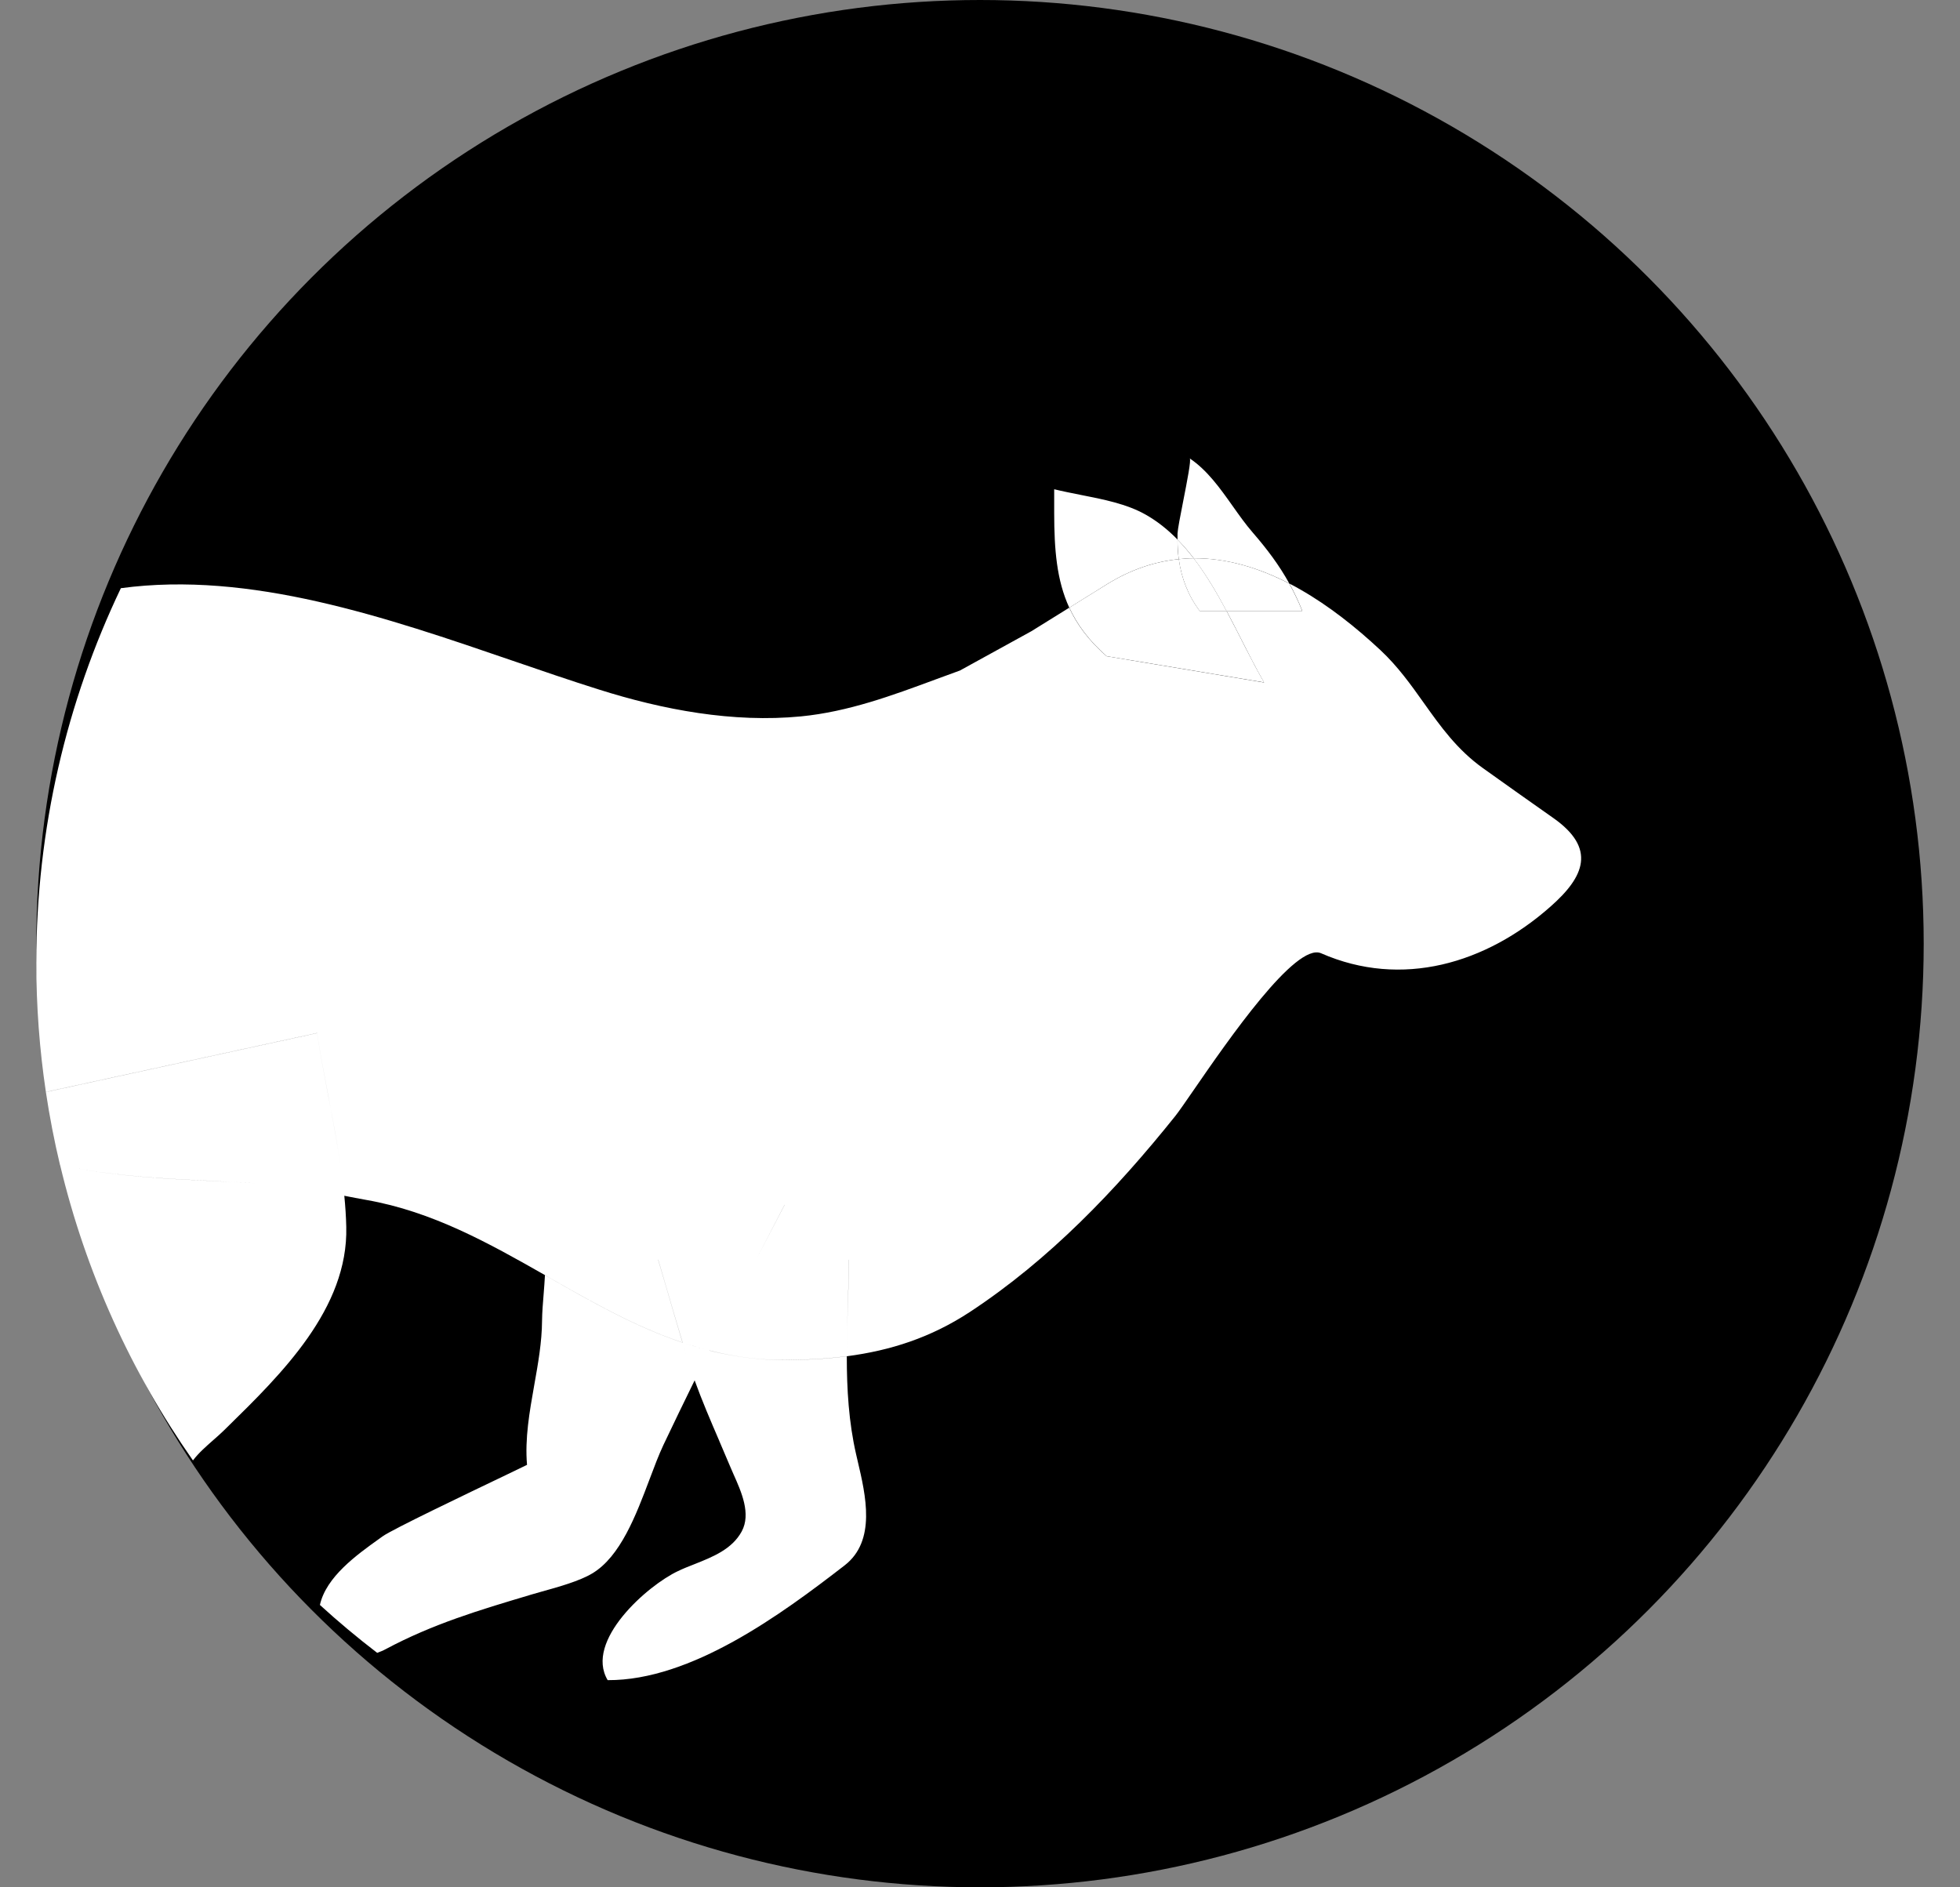 <svg width="27" height="26" viewBox="0 0 27 26" fill="none" xmlns="http://www.w3.org/2000/svg">
<rect x="0" y="0" width="27" height="26" fill="#808080" stroke="none"/>
<circle cx="13.5" cy="13" r="13" fill="black"/>
<g clip-path="url(#clip0_6744_6744)">
<path d="M16.895 8.416H17.939C17.885 8.28 17.825 8.157 17.76 8.039C17.34 7.822 16.896 7.687 16.442 7.691C16.613 7.913 16.759 8.162 16.895 8.417V8.416Z" fill="white"/>
<path d="M15.245 9.04L17.414 9.401C17.239 9.1 17.077 8.754 16.896 8.416H16.527C16.364 8.2 16.274 7.959 16.239 7.703C15.91 7.736 15.577 7.845 15.245 8.051C15.234 8.059 14.982 8.215 14.73 8.371C14.839 8.607 15.001 8.826 15.245 9.04H15.245Z" fill="white"/>
<path d="M16.444 7.691C16.373 7.6 16.299 7.513 16.221 7.433C16.221 7.525 16.226 7.615 16.238 7.703C16.307 7.696 16.375 7.691 16.444 7.691Z" fill="white"/>
<path d="M16.238 7.703C16.274 7.959 16.364 8.201 16.526 8.416H16.896C16.76 8.162 16.614 7.913 16.444 7.691C16.375 7.691 16.307 7.696 16.238 7.703Z" fill="white"/>
<path fill-rule="evenodd" clip-rule="evenodd" d="M17.761 8.039C17.622 7.787 17.457 7.567 17.255 7.334C17.157 7.221 17.069 7.096 16.979 6.969C16.806 6.725 16.631 6.478 16.389 6.315C16.412 6.33 16.353 6.629 16.299 6.905C16.26 7.102 16.224 7.288 16.221 7.35C16.22 7.368 16.22 7.386 16.221 7.405V7.405V7.405V7.405V7.405V7.405V7.405V7.405V7.405V7.405L16.221 7.433C16.089 7.298 15.944 7.181 15.781 7.089C15.522 6.942 15.195 6.878 14.883 6.817C14.759 6.792 14.637 6.768 14.522 6.74V7.069C14.523 7.57 14.555 7.991 14.73 8.372L15.033 8.183L15.034 8.183C15.153 8.109 15.238 8.055 15.245 8.051C15.577 7.845 15.909 7.736 16.238 7.703C16.226 7.615 16.22 7.524 16.221 7.433L16.221 7.434C16.3 7.514 16.374 7.6 16.444 7.691C16.898 7.688 17.341 7.822 17.762 8.039L17.761 8.039ZM4.368 14.231L0.632 15.043C0.545 14.462 0.5 13.867 0.5 13.262C0.5 11.415 0.919 9.665 1.665 8.103C3.447 7.862 5.315 8.503 7.067 9.104L7.067 9.104C7.466 9.241 7.859 9.376 8.244 9.497C9.133 9.779 10.098 9.96 11.035 9.869C11.685 9.805 12.286 9.583 12.891 9.359C13.002 9.318 13.112 9.277 13.224 9.237L14.209 8.695C14.209 8.695 14.47 8.533 14.729 8.372C14.837 8.607 15 8.826 15.244 9.04L17.413 9.402C17.308 9.22 17.208 9.023 17.105 8.82C17.037 8.686 16.968 8.55 16.896 8.416H17.94C17.886 8.281 17.827 8.157 17.762 8.039C17.813 8.065 17.864 8.093 17.914 8.122C18.31 8.348 18.681 8.643 19.018 8.958C19.257 9.182 19.435 9.432 19.612 9.681C19.843 10.006 20.072 10.328 20.431 10.584C20.753 10.815 21.076 11.042 21.399 11.27C21.991 11.687 21.83 12.075 21.358 12.49C20.472 13.274 19.31 13.62 18.198 13.132C17.848 12.98 16.918 14.329 16.442 15.019L16.442 15.019L16.442 15.019C16.326 15.187 16.237 15.316 16.19 15.375C15.372 16.396 14.457 17.353 13.359 18.075C12.821 18.428 12.264 18.606 11.665 18.684C11.665 18.422 11.673 18.16 11.682 17.899C11.688 17.716 11.694 17.534 11.696 17.354H11.695C11.693 17.537 11.687 17.721 11.681 17.906C11.673 18.164 11.665 18.424 11.665 18.683C11.398 18.718 11.125 18.733 10.841 18.736C10.464 18.739 10.111 18.69 9.773 18.605C9.773 18.605 9.773 18.605 9.773 18.605L9.773 18.606C10.111 18.69 10.464 18.739 10.841 18.737C11.125 18.734 11.398 18.719 11.665 18.684C11.665 19.139 11.692 19.592 11.793 20.033C11.8 20.064 11.808 20.095 11.815 20.128L11.815 20.128C11.926 20.6 12.073 21.226 11.635 21.565C10.764 22.239 9.523 23.152 8.371 23.146C8.048 22.604 8.923 21.839 9.339 21.644C9.409 21.61 9.485 21.58 9.562 21.55L9.562 21.55L9.562 21.55L9.562 21.55C9.816 21.449 10.083 21.344 10.217 21.098C10.349 20.855 10.213 20.552 10.103 20.306C10.086 20.267 10.07 20.23 10.055 20.195C10.007 20.08 9.958 19.966 9.909 19.852L9.909 19.851L9.909 19.851L9.909 19.851C9.79 19.575 9.671 19.298 9.569 19.016C9.637 18.879 9.705 18.742 9.773 18.605C9.773 18.605 9.773 18.605 9.773 18.605C9.705 18.742 9.637 18.879 9.569 19.016L9.569 19.016C9.424 19.312 9.28 19.608 9.139 19.906C9.075 20.042 9.013 20.206 8.948 20.379C8.762 20.872 8.546 21.445 8.158 21.676C7.983 21.781 7.694 21.862 7.459 21.927L7.459 21.927C7.4 21.944 7.345 21.959 7.295 21.974H7.297C6.598 22.182 5.962 22.373 5.317 22.717C5.277 22.739 5.236 22.755 5.196 22.77C4.923 22.561 4.66 22.341 4.407 22.11C4.492 21.723 4.914 21.42 5.226 21.197L5.272 21.164C5.406 21.068 6.444 20.572 6.964 20.323C7.143 20.237 7.26 20.181 7.26 20.18C7.229 19.818 7.294 19.452 7.359 19.084C7.412 18.787 7.465 18.49 7.467 18.194C7.468 18.081 7.479 17.95 7.49 17.813L7.49 17.813C7.496 17.733 7.503 17.65 7.507 17.567L7.564 17.6C8.158 17.939 8.753 18.278 9.403 18.496V18.495C9.403 18.495 9.403 18.495 9.403 18.495C9.327 18.242 9.253 17.989 9.179 17.735C9.142 17.608 9.105 17.481 9.067 17.354H10.415L10.415 17.354V17.354H10.414H9.066C9.104 17.48 9.141 17.607 9.178 17.734C9.252 17.988 9.326 18.242 9.402 18.495C8.752 18.277 8.158 17.938 7.563 17.599L7.507 17.566L7.507 17.566C6.732 17.125 5.955 16.69 5.049 16.531C4.946 16.513 4.845 16.493 4.743 16.473C4.757 16.617 4.767 16.759 4.77 16.902C4.798 18.026 3.878 18.928 3.129 19.662L3.081 19.709C3.038 19.751 2.989 19.794 2.939 19.838L2.939 19.838C2.84 19.925 2.736 20.016 2.658 20.119C1.81 18.908 1.182 17.532 0.828 16.05L0.827 16.05C0.748 15.72 0.683 15.384 0.632 15.044L4.368 14.232C4.411 14.517 4.466 14.806 4.522 15.097L4.522 15.097L4.522 15.097L4.522 15.097L4.522 15.097L4.522 15.097L4.522 15.097L4.522 15.097C4.587 15.432 4.651 15.769 4.698 16.106C4.651 15.769 4.586 15.431 4.522 15.095C4.466 14.805 4.411 14.516 4.368 14.231ZM9.81 18.532C9.864 18.424 9.918 18.317 9.973 18.21C9.918 18.317 9.864 18.424 9.81 18.532ZM9.441 18.508C9.534 18.539 9.627 18.566 9.721 18.591C9.626 18.566 9.533 18.539 9.441 18.508ZM10.416 17.353H10.416L10.809 16.598L10.808 16.598L10.416 17.353ZM2.988 16.273L2.988 16.273L2.988 16.272C2.326 16.241 1.68 16.211 1.035 16.091C1.683 16.212 2.332 16.242 2.997 16.273L2.997 16.273L2.997 16.273L2.997 16.273L2.997 16.273L2.997 16.273L2.997 16.273L2.998 16.273C3.184 16.282 3.373 16.291 3.563 16.302C3.37 16.291 3.178 16.281 2.988 16.273L2.988 16.273L2.988 16.273L2.988 16.273L2.988 16.273ZM9.432 18.595L9.45 18.656C9.434 18.605 9.42 18.554 9.405 18.503C9.414 18.534 9.423 18.564 9.432 18.595L9.432 18.595Z" fill="white"/>
</g>
<defs>
<clipPath id="clip0_6744_6744">
<rect width="21.279" height="16.831" fill="white" transform="translate(0.5 6.315)"/>
</clipPath>
</defs>
</svg>

